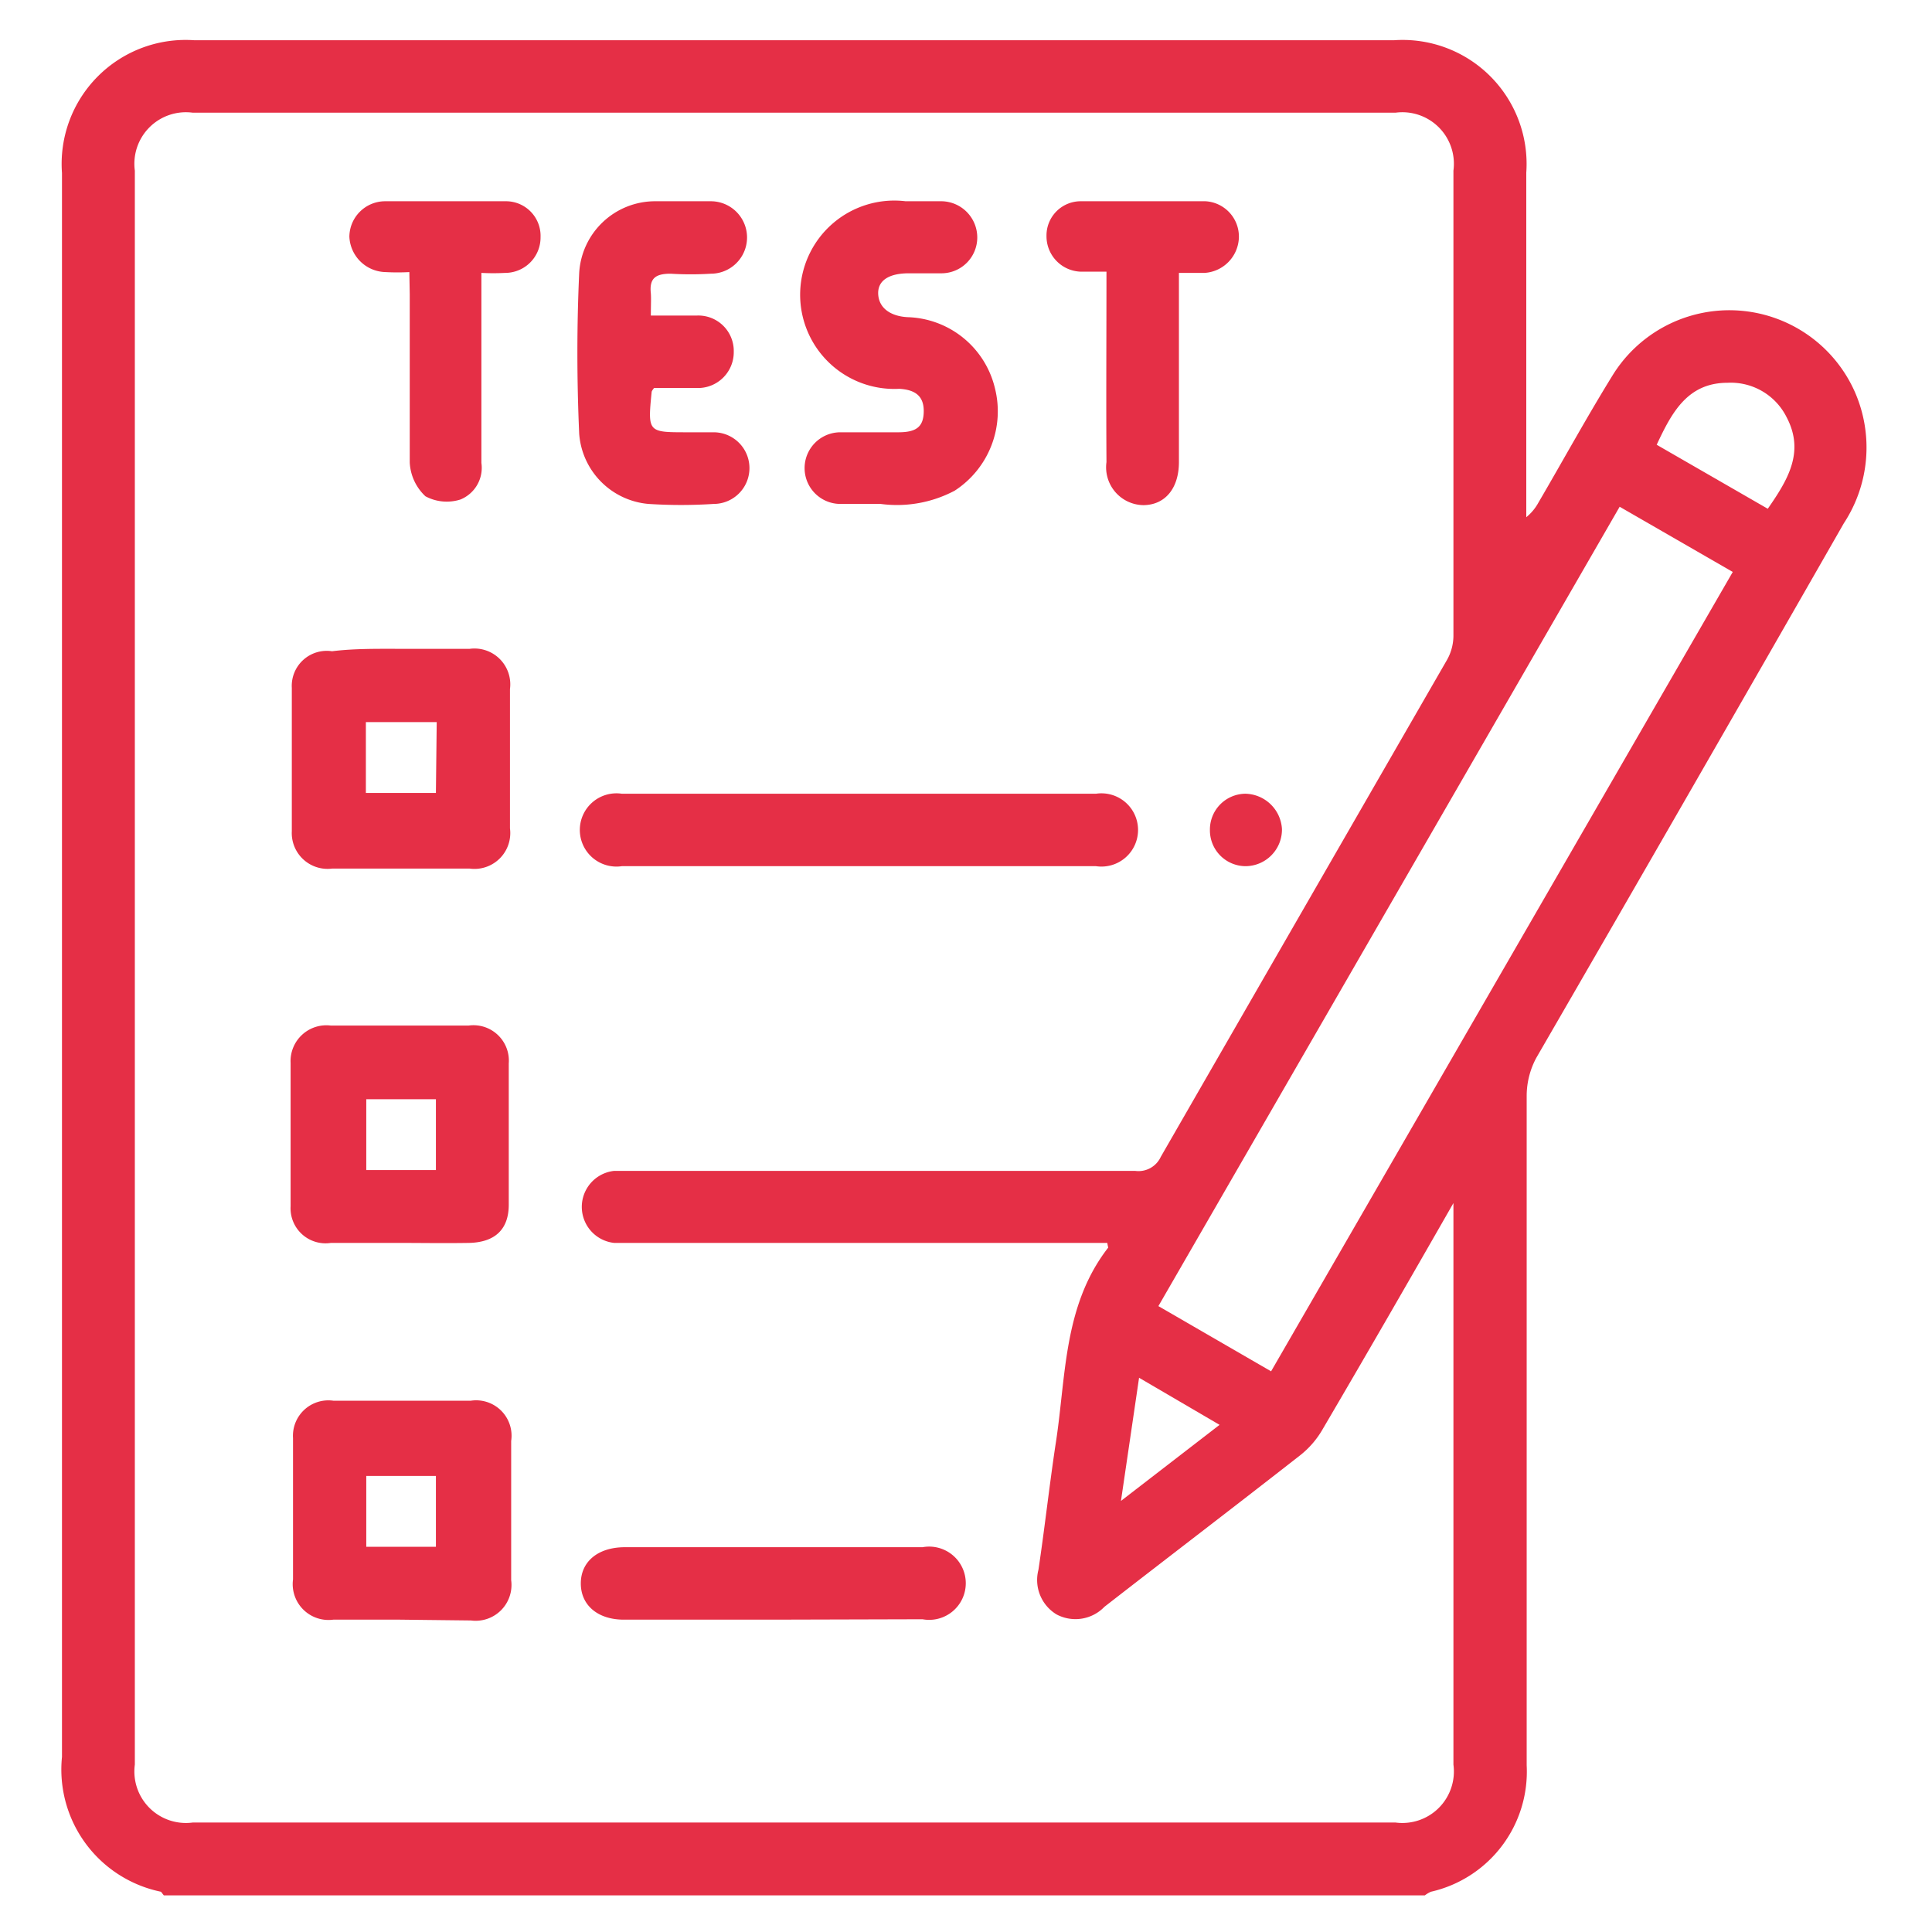<svg xmlns="http://www.w3.org/2000/svg" id="Layer_1" data-name="Layer 1" viewBox="0 0 48 48"><defs><style>.cls-1{fill:#e52f46;}</style></defs><path class="cls-1" d="M35.4,47.09H4.07S4,47,4,47a3.1,3.1,0,0,1-2.46-3.35V4.3A3.08,3.08,0,0,1,4.83,1h29.8a3.08,3.08,0,0,1,3.29,3.29v8.56a1.22,1.22,0,0,0,.3-.36c.62-1.06,1.21-2.14,1.86-3.19a3.41,3.41,0,0,1,6,.43A3.43,3.43,0,0,1,45.81,13Q42,19.66,38.17,26.28a2,2,0,0,0-.24.93c0,5.55,0,11.1,0,16.65A3.06,3.06,0,0,1,35.55,47,.75.75,0,0,0,35.4,47.09ZM27.51,30.88H15.71c-.15,0-.3,0-.45,0a.9.9,0,0,1,0-1.79H28.2a.61.61,0,0,0,.64-.35q3.54-6.15,7.09-12.31a1.24,1.24,0,0,0,.18-.62c0-3.86,0-7.71,0-11.57A1.28,1.28,0,0,0,34.67,2.8H4.79A1.28,1.28,0,0,0,3.35,4.24q0,19.8,0,39.6a1.28,1.28,0,0,0,1.44,1.44H34.67a1.28,1.28,0,0,0,1.44-1.44q0-6.78,0-13.55c0-.1,0-.2,0-.4-1.11,1.94-2.17,3.78-3.25,5.62a2.25,2.25,0,0,1-.55.64c-1.61,1.26-3.25,2.51-4.87,3.77a1,1,0,0,1-1.19.19A1,1,0,0,1,25.8,39c.15-1,.26-2,.42-3.08.27-1.68.18-3.46,1.31-4.92C27.54,31,27.53,31,27.51,30.88ZM40.24,12.59,28.78,32.45l2.8,1.62L43.05,14.21Zm3.68.05c.5-.72.92-1.41.47-2.27a1.55,1.55,0,0,0-1.47-.86c-1,0-1.39.75-1.76,1.54ZM27.85,37.29,30.3,35.4l-2-1.17Z"></path><path class="cls-1" d="M10,16.12c.56,0,1.11,0,1.67,0a.89.89,0,0,1,1,1c0,1.15,0,2.31,0,3.46a.89.89,0,0,1-1,1q-1.71,0-3.42,0a.89.89,0,0,1-1-.93c0-1.19,0-2.37,0-3.56a.87.87,0,0,1,1-.91C8.81,16.11,9.4,16.12,10,16.12Zm.85,1.82H9.09V19.7h1.74Z"></path><path class="cls-1" d="M9.93,30.88c-.57,0-1.14,0-1.71,0a.87.87,0,0,1-1-.91c0-1.19,0-2.37,0-3.56a.89.89,0,0,1,1-.93h3.42a.88.88,0,0,1,1,.94q0,1.75,0,3.51c0,.63-.36.94-1,.95S10.5,30.88,9.93,30.88Zm.9-1.81V27.31H9.1v1.76Z"></path><path class="cls-1" d="M9.94,40.24H8.28a.89.89,0,0,1-1-1q0-1.76,0-3.51a.88.88,0,0,1,1-.93h3.42a.88.88,0,0,1,1,1c0,1.15,0,2.31,0,3.46a.89.89,0,0,1-1,1Zm.89-1.81V36.67H9.1v1.76Z"></path><path class="cls-1" d="M21.34,19.72h5.89a.91.91,0,1,1,0,1.8H15.45a.91.91,0,1,1,0-1.8h5.88Z"></path><path class="cls-1" d="M21.88,12.52c-.42,0-.7,0-1,0a.89.89,0,0,1,0-1.78c.48,0,1,0,1.44,0s.63-.13.63-.53-.25-.53-.61-.55A2.34,2.34,0,1,1,22.5,5h.9a.9.9,0,0,1,.88.9.89.89,0,0,1-.89.89c-.27,0-.54,0-.81,0-.51,0-.79.19-.76.54s.34.53.73.55a2.3,2.3,0,0,1,2.17,1.77,2.35,2.35,0,0,1-1,2.54A3.06,3.06,0,0,1,21.88,12.52Z"></path><path class="cls-1" d="M16.17,7.84h1.14a.88.88,0,0,1,.92.9.89.89,0,0,1-.92.9H16.25s-.06.07-.06.1c-.1,1-.09,1,.87,1,.22,0,.45,0,.67,0a.89.89,0,0,1,0,1.78,12.51,12.51,0,0,1-1.62,0,1.89,1.89,0,0,1-1.72-1.74c-.06-1.34-.06-2.7,0-4A1.89,1.89,0,0,1,16.26,5c.47,0,.93,0,1.4,0a.9.9,0,1,1,0,1.8,8.16,8.16,0,0,1-1,0c-.38,0-.53.12-.49.49C16.18,7.42,16.17,7.6,16.17,7.84Z"></path><path class="cls-1" d="M10.17,6.76a5.5,5.5,0,0,1-.59,0,.92.92,0,0,1-.9-.88A.89.89,0,0,1,9.56,5c1,0,2,0,3,0a.86.86,0,0,1,.87.89.88.88,0,0,1-.88.89,5.55,5.55,0,0,1-.59,0V11.5a.85.85,0,0,1-.52.91,1.12,1.12,0,0,1-.87-.08,1.23,1.23,0,0,1-.39-.84c0-1.39,0-2.79,0-4.18Z"></path><path class="cls-1" d="M27.49,6.75c-.25,0-.44,0-.63,0A.88.88,0,0,1,26,5.86.85.85,0,0,1,26.85,5c1,0,2.07,0,3.1,0a.88.88,0,0,1,.83.9.91.91,0,0,1-.85.88c-.19,0-.39,0-.64,0v4.7c0,.66-.35,1.07-.89,1.07a.94.94,0,0,1-.91-1.07C27.48,9.91,27.49,8.37,27.49,6.75Z"></path><path class="cls-1" d="M19.19,40.24H15.5c-.65,0-1.07-.36-1.07-.9s.42-.89,1.07-.9h7.42a.91.91,0,1,1,0,1.79Z"></path><path class="cls-1" d="M30.06,20.62a.89.89,0,0,1,.88-.9.93.93,0,0,1,.91.88.91.91,0,0,1-.91.92A.89.89,0,0,1,30.06,20.62Z"></path></svg>